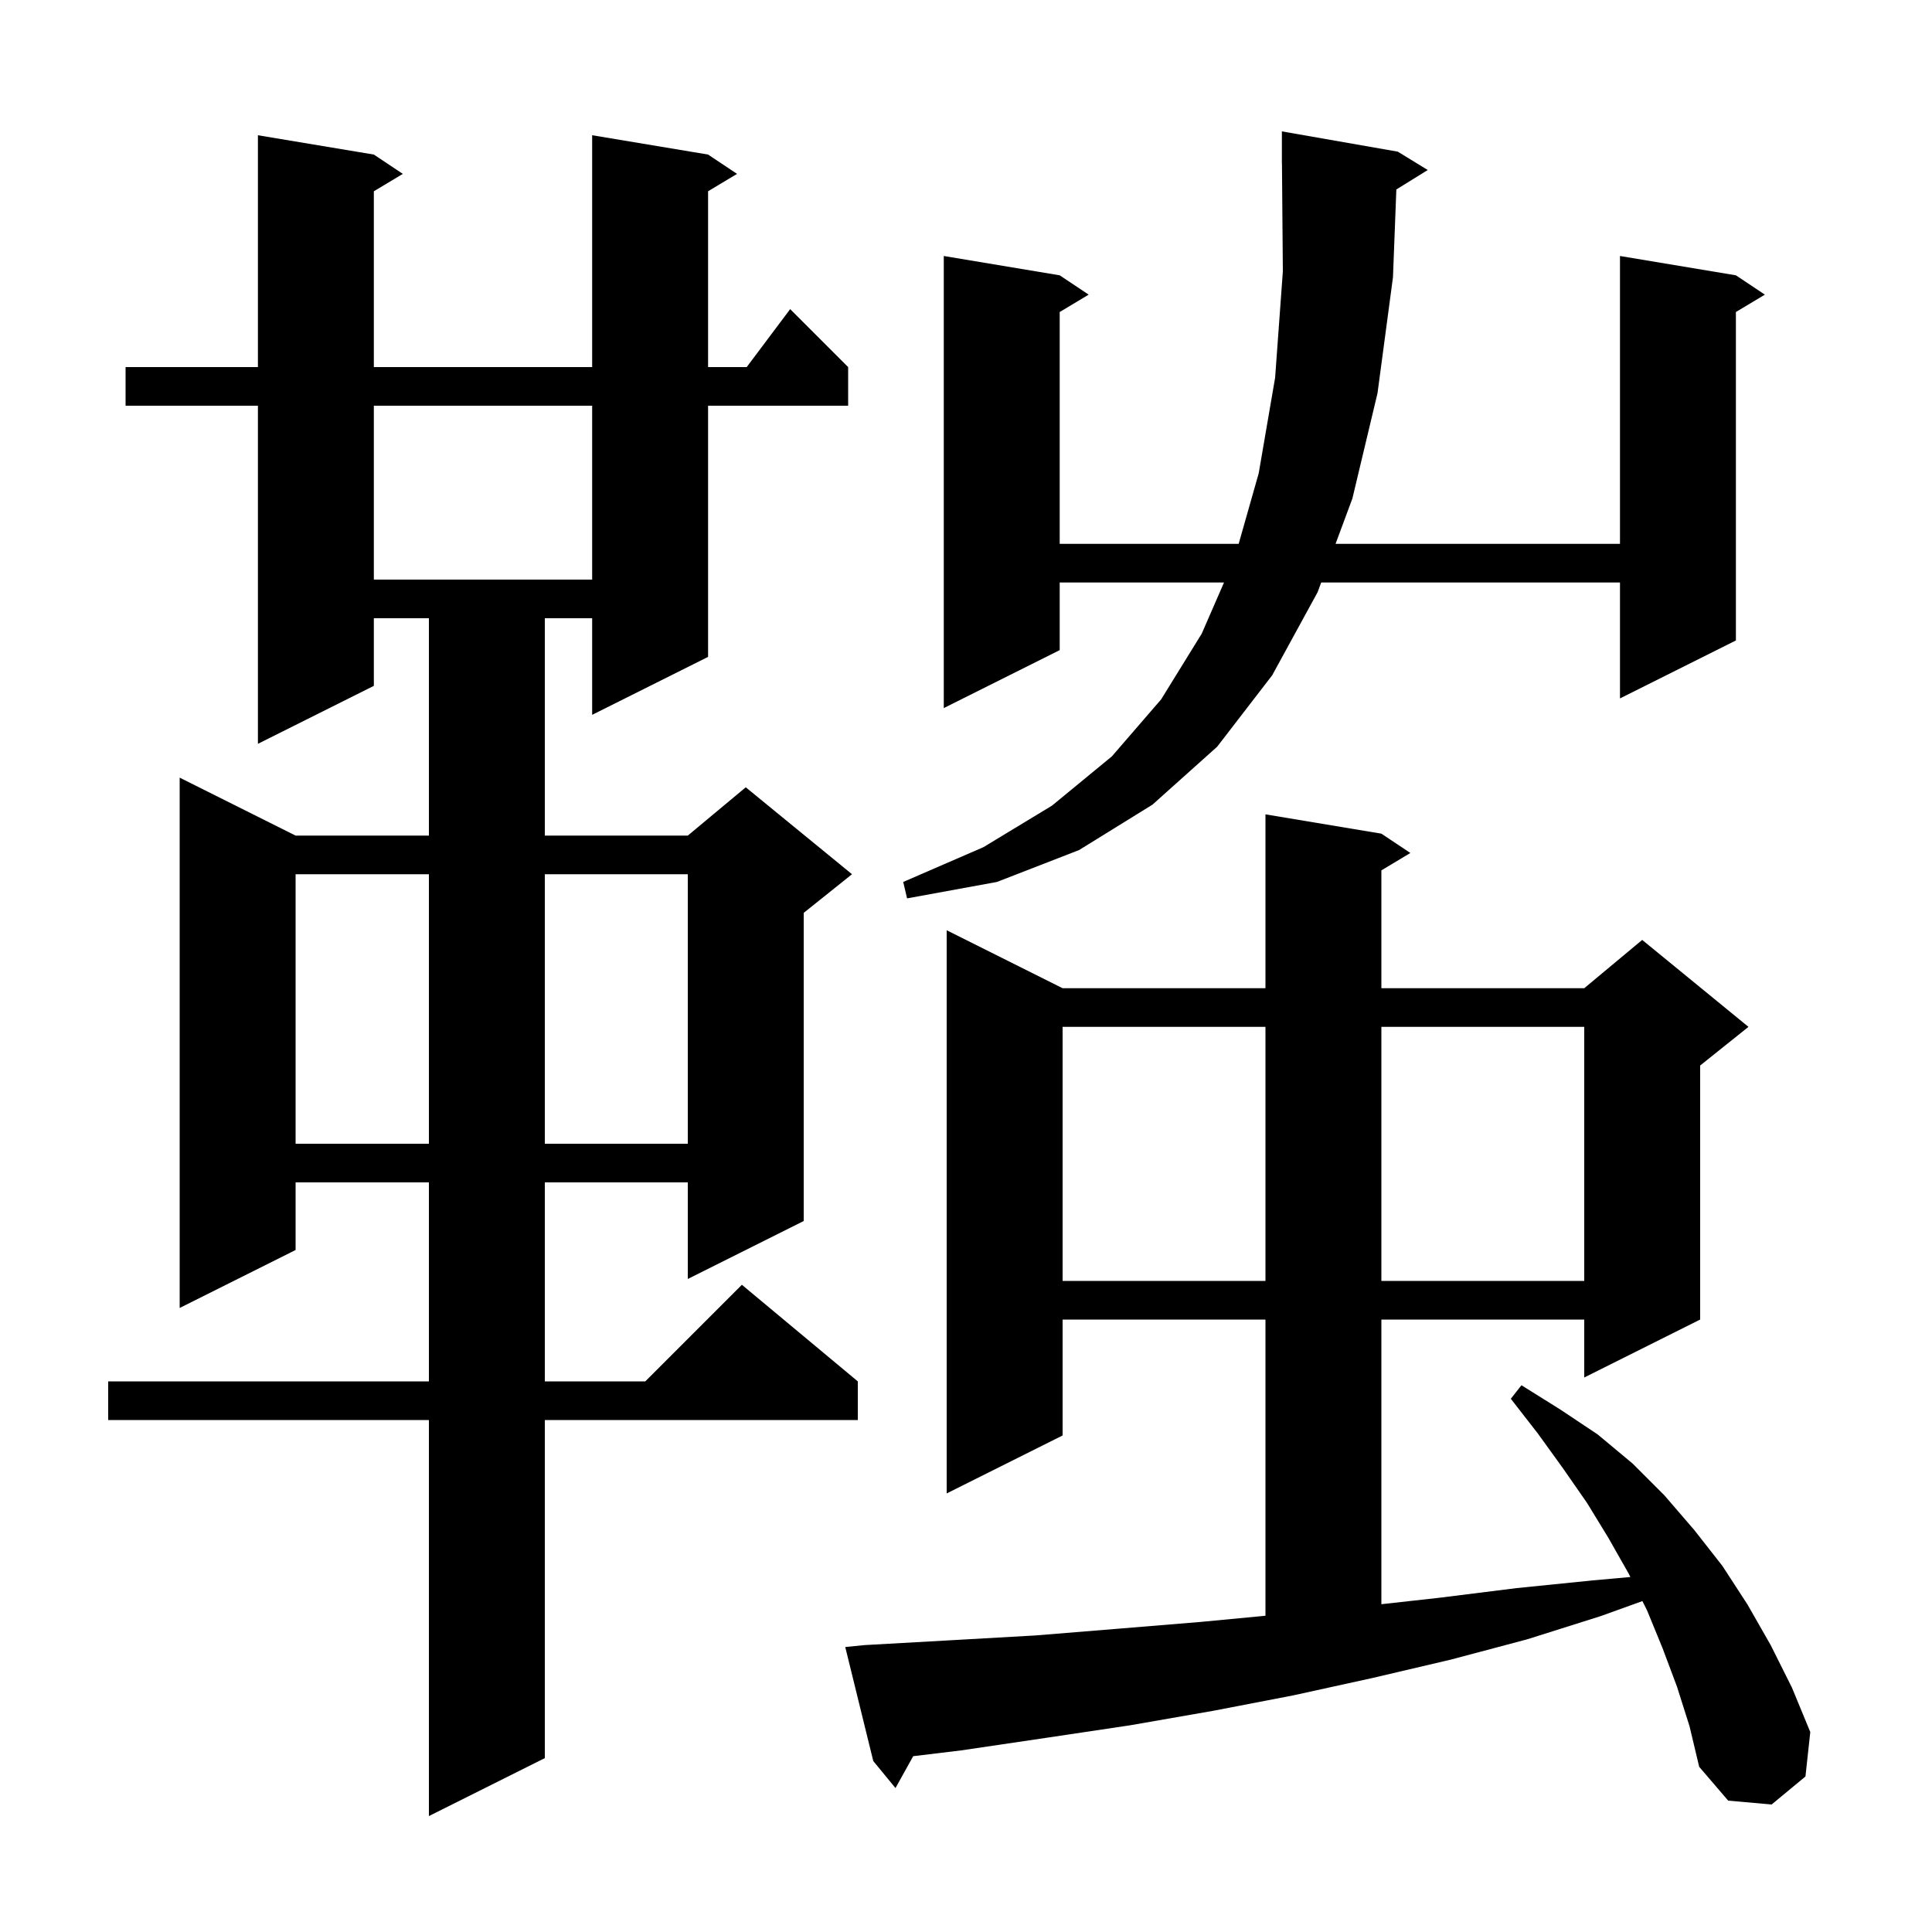 <svg xmlns="http://www.w3.org/2000/svg" xmlns:xlink="http://www.w3.org/1999/xlink" version="1.1" baseProfile="full" viewBox="0 0 200 200" width="200" height="200">
<g fill="black">
<path d="M 73.3 16.0 L 76.3 18.0 L 73.3 19.8 L 73.3 38.0 L 77.3 38.0 L 81.8 32.0 L 87.8 38.0 L 87.8 42.0 L 73.3 42.0 L 73.3 68.0 L 61.3 74.0 L 61.3 64.0 L 56.4 64.0 L 56.4 86.5 L 71.2 86.5 L 77.2 81.5 L 88.2 90.5 L 83.2 94.5 L 83.2 126.4 L 71.2 132.4 L 71.2 122.4 L 56.4 122.4 L 56.4 143.0 L 66.8 143.0 L 76.8 133.0 L 88.8 143.0 L 88.8 147.0 L 56.4 147.0 L 56.4 182.0 L 44.4 188.0 L 44.4 147.0 L 11.2 147.0 L 11.2 143.0 L 44.4 143.0 L 44.4 122.4 L 30.6 122.4 L 30.6 129.4 L 18.6 135.4 L 18.6 80.5 L 30.6 86.5 L 44.4 86.5 L 44.4 64.0 L 38.7 64.0 L 38.7 71.0 L 26.7 77.0 L 26.7 42.0 L 13.0 42.0 L 13.0 38.0 L 26.7 38.0 L 26.7 14.0 L 38.7 16.0 L 41.7 18.0 L 38.7 19.8 L 38.7 38.0 L 61.3 38.0 L 61.3 14.0 Z M 173.6 174.6 L 172.1 170.6 L 170.5 166.7 L 170.022 165.744 L 165.7 167.3 L 158.1 169.7 L 150.2 171.8 L 142.1 173.7 L 133.9 175.5 L 125.6 177.1 L 117.0 178.6 L 108.3 179.9 L 99.5 181.2 L 94.533 181.8 L 92.7 185.1 L 90.4 182.3 L 87.5 170.5 L 89.5 170.3 L 98.4 169.8 L 107.2 169.3 L 115.8 168.6 L 124.3 167.9 L 131.0 167.262 L 131.0 136.6 L 110.0 136.6 L 110.0 148.6 L 98.0 154.6 L 98.0 96.3 L 110.0 102.3 L 131.0 102.3 L 131.0 84.3 L 143.0 86.3 L 146.0 88.3 L 143.0 90.1 L 143.0 102.3 L 164.0 102.3 L 170.0 97.3 L 181.0 106.3 L 176.0 110.3 L 176.0 136.6 L 164.0 142.6 L 164.0 136.6 L 143.0 136.6 L 143.0 166.067 L 149.0 165.4 L 157.0 164.4 L 164.9 163.6 L 168.776 163.252 L 168.6 162.9 L 166.5 159.2 L 164.3 155.6 L 161.8 152.0 L 159.2 148.4 L 156.4 144.8 L 157.5 143.4 L 161.5 145.9 L 165.4 148.5 L 169.0 151.5 L 172.3 154.8 L 175.4 158.4 L 178.3 162.1 L 180.9 166.1 L 183.3 170.3 L 185.5 174.7 L 187.4 179.3 L 186.9 183.9 L 183.4 186.8 L 178.9 186.4 L 175.9 182.9 L 174.9 178.7 Z M 110.0 106.3 L 110.0 132.6 L 131.0 132.6 L 131.0 106.3 Z M 143.0 106.3 L 143.0 132.6 L 164.0 132.6 L 164.0 106.3 Z M 30.6 90.5 L 30.6 118.4 L 44.4 118.4 L 44.4 90.5 Z M 56.4 90.5 L 56.4 118.4 L 71.2 118.4 L 71.2 90.5 Z M 144.7 15.7 L 147.8 17.6 L 144.549 19.615 L 144.2 28.7 L 142.6 40.7 L 140.0 51.6 L 138.256 56.3 L 167.7 56.3 L 167.7 26.5 L 179.7 28.5 L 182.7 30.5 L 179.7 32.3 L 179.7 66.3 L 167.7 72.3 L 167.7 60.3 L 136.771 60.3 L 136.4 61.3 L 131.7 69.9 L 126.0 77.3 L 119.3 83.3 L 111.7 88.0 L 103.2 91.3 L 93.9 93.0 L 93.5 91.3 L 101.8 87.7 L 108.9 83.4 L 115.1 78.3 L 120.2 72.4 L 124.4 65.6 L 126.71 60.3 L 109.7 60.3 L 109.7 67.3 L 97.7 73.3 L 97.7 26.5 L 109.7 28.5 L 112.7 30.5 L 109.7 32.3 L 109.7 56.3 L 128.226 56.3 L 130.3 49.0 L 132.0 39.1 L 132.8 28.1 L 132.708 16.899 L 132.7 16.9 L 132.7 13.6 Z M 38.7 42.0 L 38.7 60.0 L 61.3 60.0 L 61.3 42.0 Z " />
</g>
</svg>
